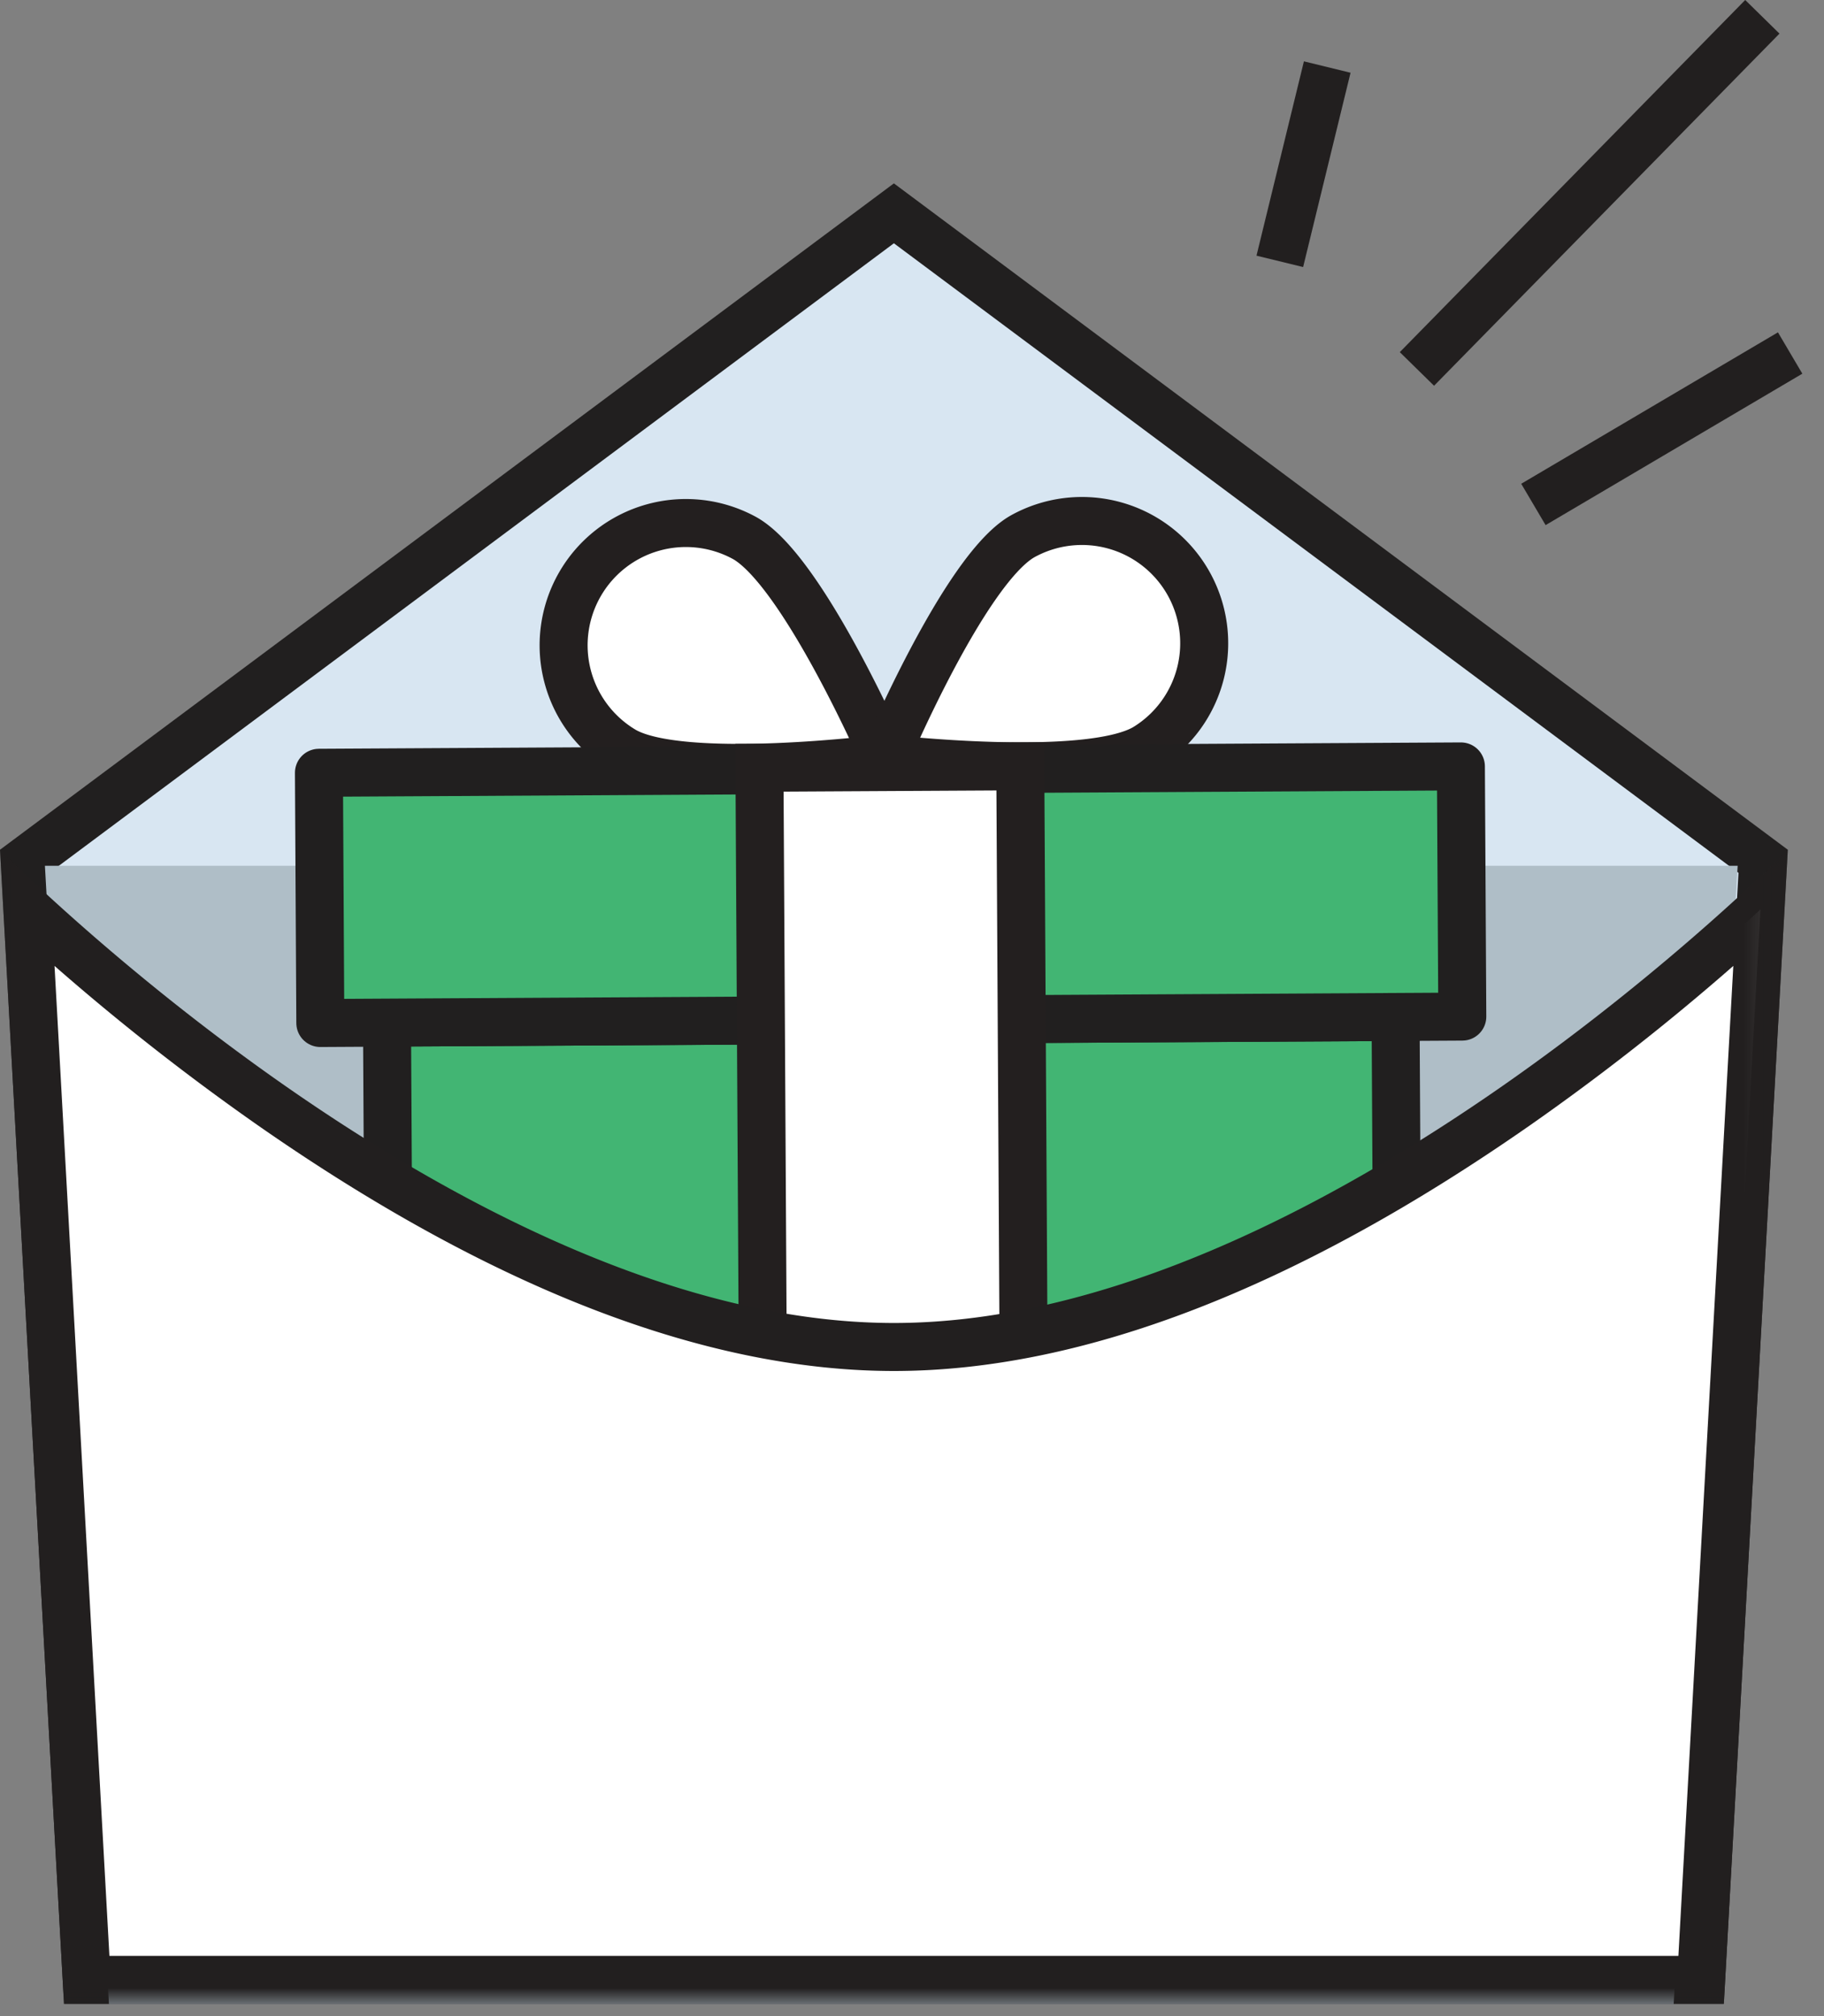 <svg width="57" height="63" viewBox="0 0 57 63" xmlns="http://www.w3.org/2000/svg" xmlns:xlink="http://www.w3.org/1999/xlink"><rect x="0" y="0" width="57" height="63" fill="#808080" stroke="none"/><title>bonus loyalty</title><defs><path id="a" d="M55.87 37H0V.935h55.87V37z"/></defs><g fill="none" fill-rule="evenodd"><path fill="#D8E6F2" d="M.771 26.914l1.94 34.953h50.448l1.94-34.953L27.934 6.667z"/><path d="M0 26.553l2 36.065h51.87l1.999-36.065L27.934 5.73 0 26.553zm1.543.722L27.934 7.602l26.393 19.673-1.876 33.842H3.419L1.543 27.275z" fill="#211F1F"/><path fill="#AFBEC7" d="M1.404 27.055l2 35.563h48.899l1.999-35.563z"/><path d="M23.278 16.818c1.834 1.043 4.37 6.88 4.37 6.88s-6.314.805-8.148-.238a3.821 3.821 0 0 1 3.778-6.642" fill="#FFF"/><path d="M23.278 16.818c1.834 1.043 4.37 6.88 4.37 6.88s-6.314.805-8.148-.238a3.821 3.821 0 0 1 3.778-6.642z" stroke="#231F1F" stroke-width="1.5"/><path d="M31.938 16.77c-1.822 1.064-4.292 6.929-4.292 6.929s6.322.734 8.144-.33a3.821 3.821 0 0 0-3.852-6.599" fill="#FFF"/><path d="M31.938 16.77c-1.822 1.064-4.292 6.929-4.292 6.929s6.322.734 8.144-.33a3.821 3.821 0 0 0-3.852-6.599z" stroke="#231F1F" stroke-width="1.5"/><path fill="#42B573" d="M43.691 45.85l-31.519.177-.078-14.072 31.518-.176z"/><path stroke="#211F1F" stroke-width="1.5" stroke-linecap="round" stroke-linejoin="round" d="M43.691 45.85l-31.519.177-.078-14.072 31.518-.176z"/><path fill="#42B573" d="M45.697 31.767l-35.687.2-.043-7.819 35.686-.199z"/><path stroke="#211F1F" stroke-width="1.5" stroke-linecap="round" stroke-linejoin="round" d="M45.697 31.767l-35.687.2-.043-7.819 35.686-.199z"/><path fill="#FFF" d="M32.007 45.916l-8.15.045-.124-21.97 8.151-.045z"/><path stroke="#231F1F" stroke-width="1.5" d="M32.007 45.916l-8.15.045-.124-21.97 8.151-.045z"/><path d="M47.919 15.763l8.023-4.732M44.279 11.529L55.073.525M39.994 8.167l1.482-6.072" stroke="#221F1F" stroke-width="1.5"/><path d="M2.71 61.867L.854 28.417c3.985 3.7 15.78 13.674 27.08 13.674 11.3 0 23.095-9.975 27.08-13.674l-1.855 33.45H2.71z" fill="#FFF"/><g transform="translate(0 25.618)"><mask id="b" fill="#fff"><use xlink:href="#a"/></mask><path d="M55.87.935S41.354 15.723 27.935 15.723C14.515 15.723 0 .935 0 .935L2 37h51.87l2-36.065zm-1.704 3.63L52.45 35.5H3.419L1.704 4.565A74.217 74.217 0 0 0 8.078 9.56c7.298 5.085 13.979 7.663 19.857 7.663s12.559-2.578 19.857-7.663a74.06 74.06 0 0 0 6.374-4.995z" fill="#221F1F" mask="url(#b)"/></g></g></svg>
